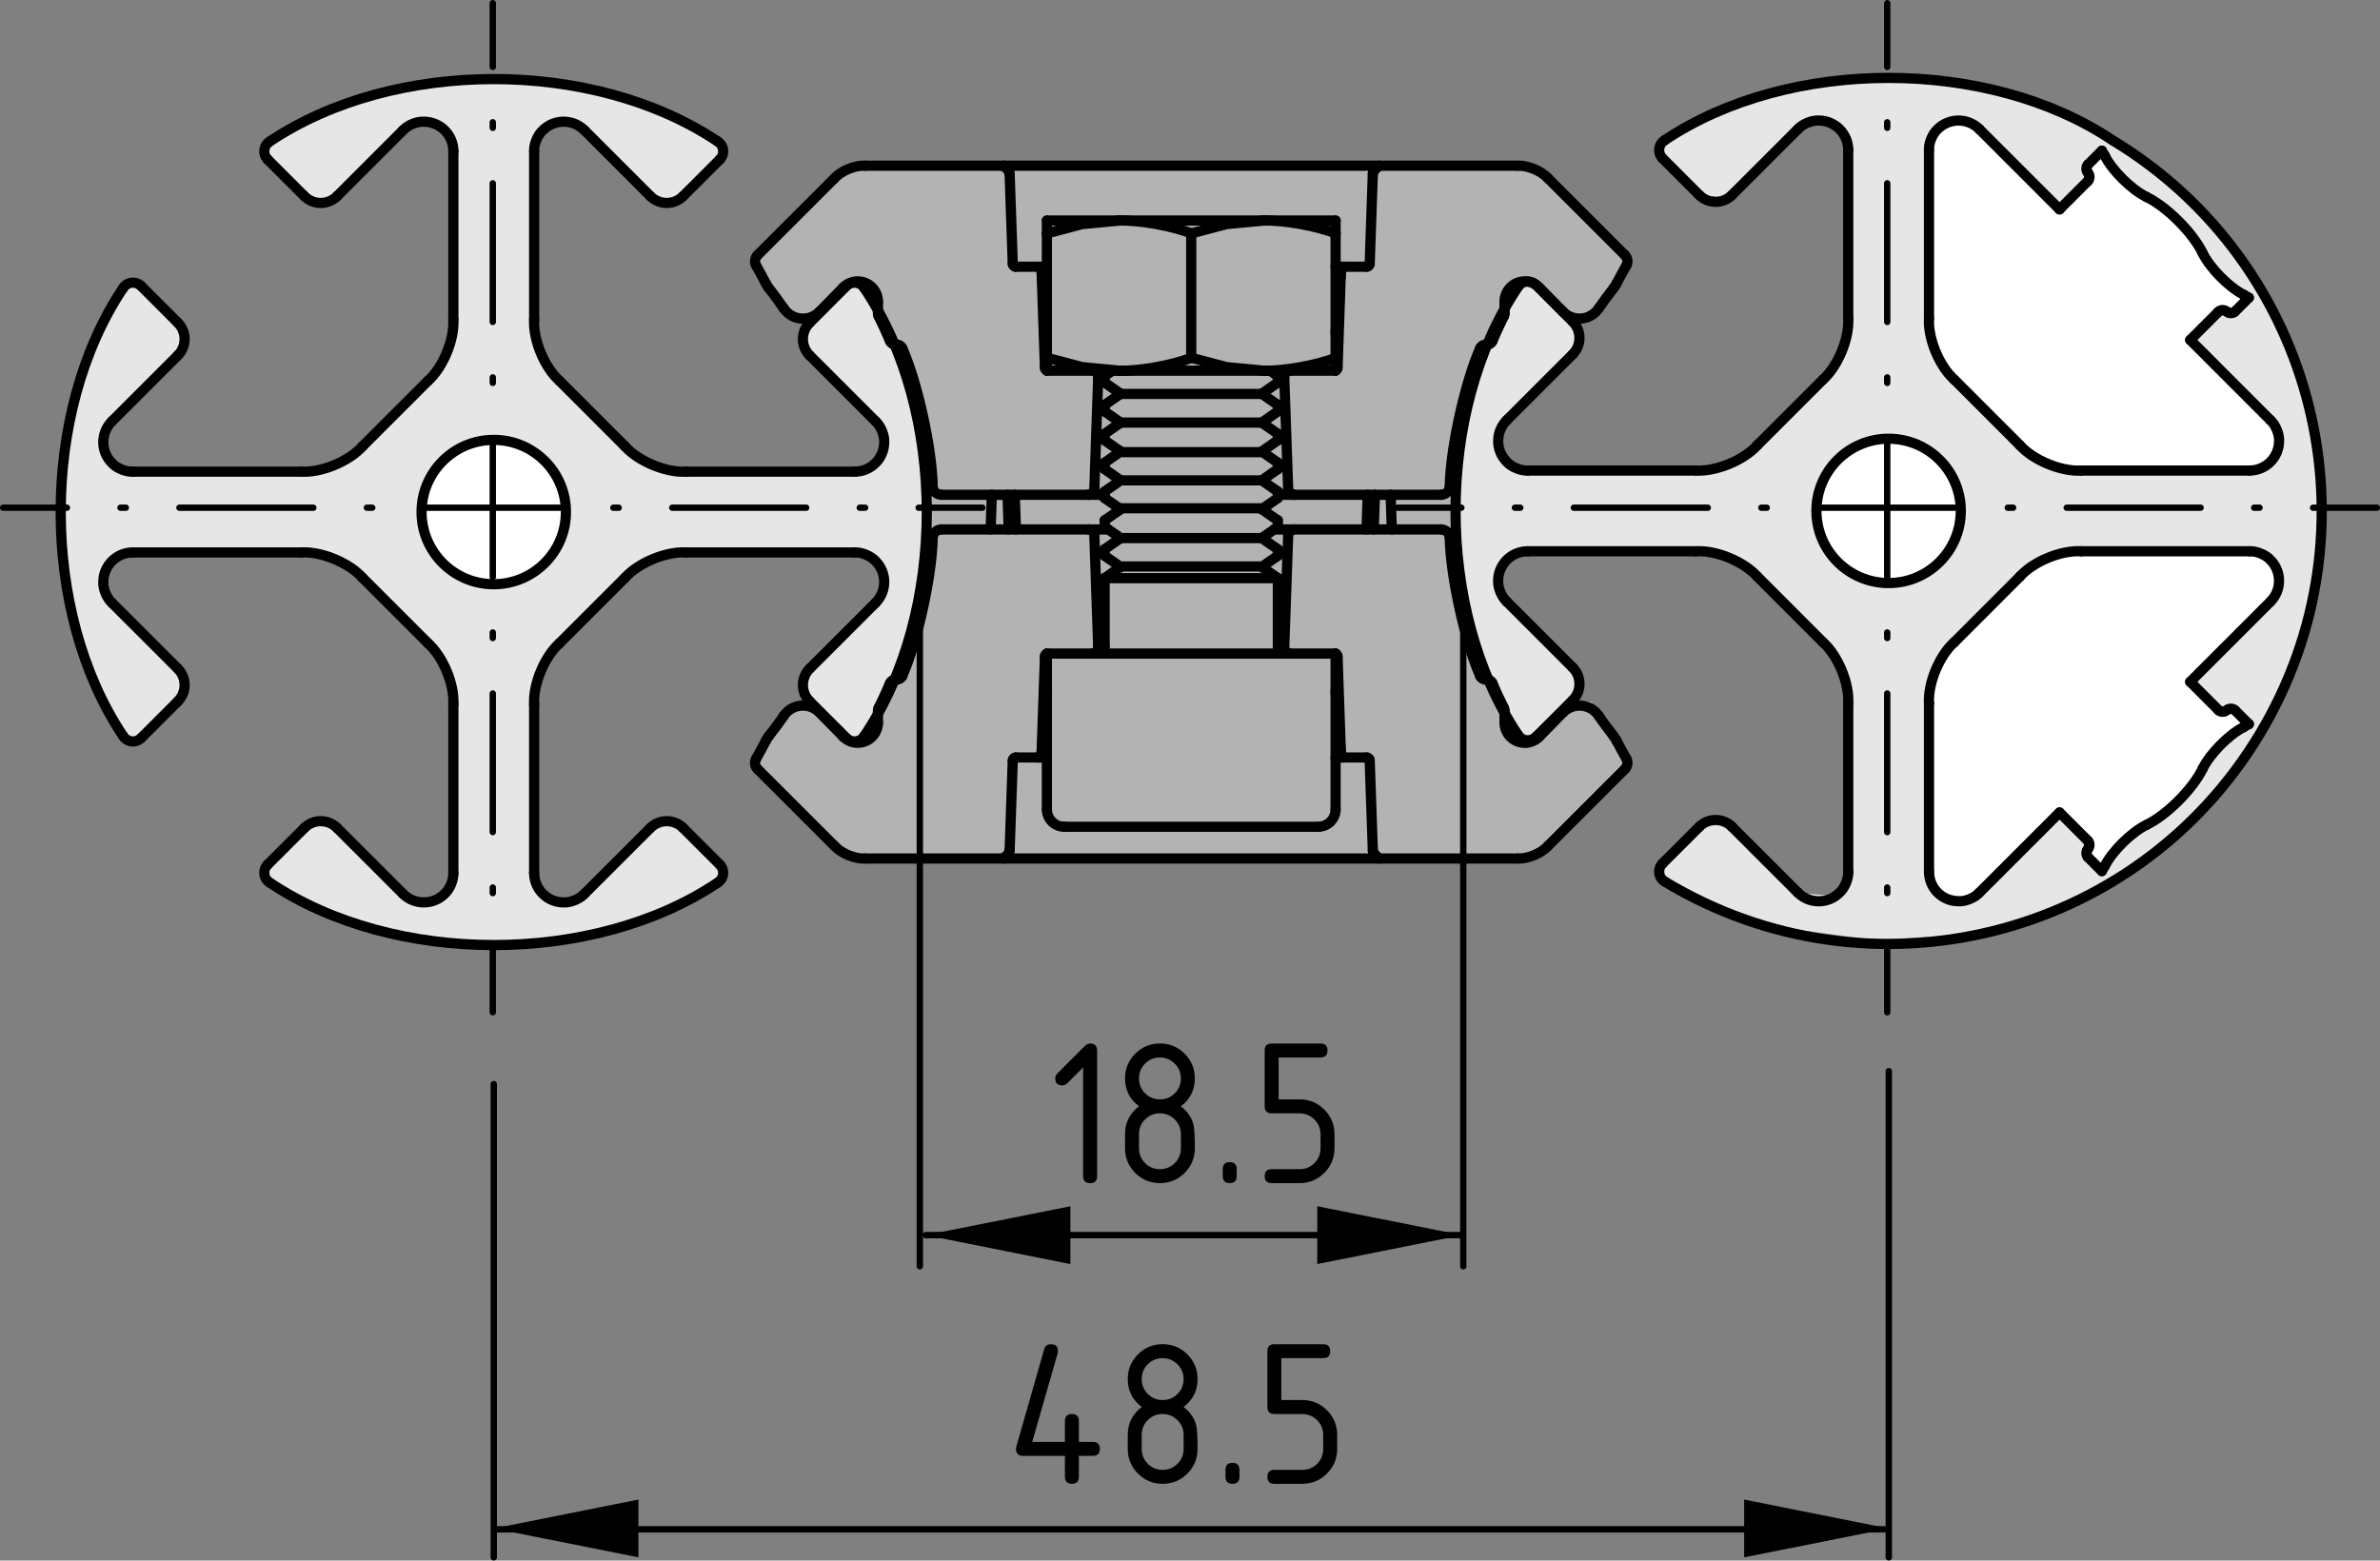 <?xml version="1.0" encoding="utf-8"?>
<!-- Generator: Adobe Illustrator 19.2.1, SVG Export Plug-In . SVG Version: 6.00 Build 0)  -->
<svg version="1.1" xmlns="http://www.w3.org/2000/svg" xmlns:xlink="http://www.w3.org/1999/xlink" x="0px" y="0px"
	 viewBox="0 0 93.375 61.236" style="enable-background:new 0 0 93.375 61.236;" xml:space="preserve">
<rect x="0" y="0" width="93.375" height="61.236" fill="#808080" stroke="none"/>
<style type="text/css">
	.st0{fill:#B3B3B3;}
	.st1{fill:#E6E6E6;}
	.st2{fill:#FFFFFF;}
	.st3{fill:none;stroke:#000000;stroke-width:0.4;stroke-linecap:round;stroke-linejoin:round;}
	.st4{fill:none;stroke:#000000;stroke-width:0.25;stroke-linecap:round;stroke-linejoin:round;}
	
		.st5{fill:none;stroke:#000000;stroke-width:0.25;stroke-linecap:round;stroke-linejoin:round;stroke-dasharray:0.218,2.176;}
	
		.st6{fill:none;stroke:#000000;stroke-width:0.25;stroke-linecap:round;stroke-linejoin:round;stroke-dasharray:5.44,2.176,0.218,2.176;}
	.st7{fill:none;stroke:#000000;stroke-width:0.25;stroke-linecap:round;stroke-linejoin:round;stroke-dasharray:0.21,2.102;}
	
		.st8{fill:none;stroke:#000000;stroke-width:0.25;stroke-linecap:round;stroke-linejoin:round;stroke-dasharray:5.254,2.102,0.21,2.102;}
	.st9{fill:none;stroke:#000000;stroke-width:0.25;stroke-linecap:round;stroke-linejoin:round;stroke-miterlimit:10;}
</style>
<g id="Grauhinterlegung">
	<path class="st0" d="M64.05,10.132l-3.852-3.57l-26.882-0.116l-3.802,3.773l1.642,2.304
		l0.461,0.058c0,0,1.555-1.641,1.699-1.612c0.144,0.028,0.432,0.288,0.432,0.288
		s0.835,1.068,1.066,1.816c0.23,0.748,1.239,3.542,1.296,4.579
		c0.058,1.037,0.23,4.206-0.086,5.329c-0.124,0.438-0.186,1.851-0.646,2.969
		c-0.716,1.742-1.894,3.286-1.894,3.286l-1.666-1.676l-0.547,0.087l-1.6,2.258
		l3.558,3.792l26.718,0.079l4.011-3.76l-1.521-2.483l-0.606-0.028l-1.939,1.787
		c0,0-1.29-1.544-1.866-3.704c-0.576-2.16-0.945-4.003-0.975-5.098
		c-0.029-1.095,0.1-2.992,0.445-4.289c0.346-1.297,1.241-3.714,1.616-4.262
		c0.373-0.548,0.912-0.888,0.912-0.888l1.211,1.297l0.855,0.207l0.518-0.288
		L64.05,10.132z"/>
	<path class="st1" d="M25.328,7.538l-2.61-2.517l-1.094-0.127l-0.626,0.757l-0.016,7.147
		l0.214,1.021l0.543,0.939l2.816,2.866l0.988,0.609l0.972,0.28l7.377-0.017
		l0.609-0.527l0.033-1.12l-0.23-0.313L31.652,13.902l-0.132-0.577l0.379-0.642
		l1.433-1.482l0.527-0.033l0.527,0.906l0.791,1.63l0.793,2.598l0.396,3.645
		l-0.375,3.875l-0.792,2.667l-0.875,1.875l-0.438,0.604l-0.562,0.103l-1.646-1.541l-0.167-0.625
		l0.208-0.542l2.771-2.812l0.229-0.708l-0.25-0.667l-0.562-0.396h-0.395l-6.605-0.022
		l-1.354,0.209l-0.958,0.75l-2.625,2.603l-0.75,1l-0.25,1.417l-0.083,6.542l0.625,0.916
		l0.979,0.209l3-2.792l0.5-0.333l0.625,0.188l1.708,1.541v0.459l-2.396,1.312
		l-3.146,1.041l-3.917,0.25l-4.396-0.583l-3.479-1.5l-0.521-0.479l-0.062-0.479
		l1.583-1.521c0,0,0.542-0.271,0.604-0.271s0.521,0.208,0.521,0.208l2.854,2.792
		l1.125,0.083l0.667-0.729l0.042-6.897l-0.208-1.188l-0.542-0.958l-0.479-0.458l-2.5-2.5
		l-1.083-0.667l-1.167-0.208l-6.729,0.021l-0.708,0.333l-0.333,0.772l0.229,0.688
		l2.667,2.728l0.271,0.647l-0.208,0.521l-1.417,1.52l-0.438,0.188l-0.333-0.27
		l-1.604-3.021l-0.875-5.188l0.397-4.333l0.75-2.542l1.042-2c0,0,0.438-0.646,0.5-0.646
		s0.438,0.125,0.438,0.125l1.562,1.417l0.25,0.667l-0.271,0.521l-2.708,2.729l-0.312,0.688l0.25,0.75
		l0.688,0.5l7.02,0.021l0.958-0.167l1.062-0.625l3.042-3.042l0.521-1l0.167-1.062
		l0.104-6.75l-0.333-0.771l-0.625-0.333l-0.812,0.146l-2.75,2.667l-0.479,0.312l-0.667-0.062
		l-1.646-1.625l-0.062-0.583l2-1.146l3.271-1.042l3.125-0.354l3.271,0.167l3.042,0.771
		l1.854,0.833l1.146,0.708l0.208,0.521l-1.521,1.562l-0.646,0.312L25.328,7.538z"/>
	<path class="st1" d="M86.579,31.628l-2.684,2.366l-3.249,1.605l-3.146,1.041l-3.916,0.25
		l-4.396-0.583l-3.479-1.5l-0.521-0.479l-0.062-0.479l1.584-1.521
		c0,0,0.541-0.271,0.604-0.271s0.521,0.208,0.521,0.208l2.854,2.792l1.125,0.083
		l0.667-0.729l0.042-6.896l-0.209-1.188l-0.541-0.958l-0.479-0.458l-2.5-2.5
		l-1.083-0.667l-1.167-0.208l-6.729,0.021l-0.708,0.333l-0.333,0.771l0.229,0.688
		l2.667,2.729l0.271,0.646l-0.208,0.521l-1.417,1.521l-0.438,0.188l-0.333-0.271
		l-1.604-3.021l-0.875-5.188l0.396-4.333l0.75-2.542l1.041-2c0,0,0.438-0.646,0.5-0.646
		s0.438,0.125,0.438,0.125l1.562,1.417l0.25,0.667l-0.271,0.521l-2.708,2.729l-0.312,0.688l0.25,0.75
		l0.688,0.5l7.02,0.021l0.958-0.167l1.062-0.625l3.042-3.042l0.521-1l0.167-1.062
		l0.104-6.75l-0.334-0.771l-0.625-0.333l-0.812,0.146l-2.75,2.667l-0.479,0.312
		l-0.667-0.062l-1.646-1.625l-0.062-0.583l2-1.146l3.271-1.042l3.125-0.354l3.271,0.166
		l3.042,0.771l1.854,0.833l1.146,0.708l2.631,1.984l0.422,0.406l3.196,4.09
		l0.791,1.63l0.793,2.598l0.396,3.646l-0.375,3.875l-0.792,2.667l-0.875,1.875l-0.438,0.604
		l-1.588,2.304L86.579,31.628z"/>
	<circle class="st2" cx="19.331" cy="20.119" r="2.844"/>
	<polygon class="st2" points="85.963,30.972 87.017,29.281 88.229,28.447 87.554,27.87 
		86.934,27.787 85.982,26.677 86.437,26.183 89.209,23.37 89.437,22.662 
		89.187,21.995 88.625,21.6 88.229,21.6 81.625,21.578 80.271,21.787 
		79.312,22.537 76.687,25.141 75.937,26.141 75.687,27.558 75.604,34.1 
		76.229,35.016 77.209,35.225 80.209,32.433 80.753,31.906 81.334,32.287 
		81.986,33.139 81.867,33.636 82.464,34.154 83.358,32.901 84.929,31.906 	"/>
	<polygon class="st2" points="84.954,8.161 83.298,7.052 82.423,5.958 81.813,6.599 
		82.036,6.988 81.542,7.495 80.767,8.224 80.045,7.356 77.435,4.84 76.342,4.713 
		75.715,5.47 75.699,12.617 75.913,13.638 76.457,14.576 79.272,17.442 
		80.261,18.052 81.232,18.331 88.609,18.315 89.219,17.788 89.252,16.668 
		89.021,16.355 86.37,13.72 85.954,13.333 87.126,12.193 87.517,12.333 
		88.204,11.677 86.704,10.474 85.345,8.489 	"/>
	<line class="st1" x1="85.485" y1="7.396" x2="85.254" y2="7.73"/>
	<circle class="st2" cx="74.134" cy="19.853" r="2.844"/>
</g>
<g id="Ebene_1">
	<g id="LINE_101_">
		<line class="st3" x1="40.884" y1="29.283" x2="41.073" y2="27.134"/>
	</g>
	<g id="LINE_102_">
		<line class="st3" x1="40.865" y1="29.493" x2="40.884" y2="29.283"/>
	</g>
	<g id="LINE_103_">
		<line class="st3" x1="52.399" y1="27.134" x2="52.606" y2="29.501"/>
	</g>
	<g id="LINE_104_">
		<line class="st3" x1="41.073" y1="13.055" x2="40.865" y2="10.688"/>
	</g>
	<g id="LINE_105_">
		<line class="st3" x1="52.587" y1="10.905" x2="52.399" y2="13.055"/>
	</g>
	<g id="LINE_106_">
		<line class="st3" x1="52.606" y1="10.695" x2="52.587" y2="10.905"/>
	</g>
	<g id="LINE_107_">
		<line class="st3" x1="39.528" y1="19.415" x2="39.576" y2="20.775"/>
	</g>
	<g id="LINE_108_">
		<line class="st3" x1="53.895" y1="20.775" x2="53.943" y2="19.415"/>
	</g>
	<g id="ARC_11_">
		<path class="st3" d="M51.72,32.442c0.375,0,0.68-0.305,0.68-0.68l0,0"/>
	</g>
	<g id="ARC_12_">
		<path class="st3" d="M41.073,31.762c0,0.375,0.304,0.68,0.68,0.68l0,0"/>
	</g>
	<g id="LINE_109_">
		<line class="st3" x1="52.399" y1="31.762" x2="52.399" y2="25.645"/>
	</g>
	<g id="LINE_110_">
		<line class="st3" x1="41.073" y1="25.645" x2="41.073" y2="31.762"/>
	</g>
	<g id="ARC_13_">
		<path class="st3" d="M43.054,25.645c0.157,0,0.284-0.126,0.284-0.283l0,0"/>
	</g>
	<g id="ARC_14_">
		<path class="st3" d="M50.134,25.362c0,0.157,0.126,0.283,0.284,0.283l0,0"/>
	</g>
	<g id="LINE_111_">
		<line class="st3" x1="50.134" y1="25.362" x2="50.134" y2="22.687"/>
	</g>
	<g id="LINE_112_">
		<line class="st3" x1="43.338" y1="22.687" x2="43.338" y2="25.362"/>
	</g>
	<g id="LINE_113_">
		<line class="st3" x1="50.134" y1="22.687" x2="49.505" y2="22.246"/>
	</g>
	<g id="LINE_114_">
		<line class="st3" x1="43.966" y1="22.246" x2="43.338" y2="22.687"/>
	</g>
	<g id="LINE_115_">
		<line class="st3" x1="43.338" y1="21.807" x2="43.966" y2="22.246"/>
	</g>
	<g id="LINE_116_">
		<line class="st3" x1="49.505" y1="22.246" x2="50.134" y2="21.807"/>
	</g>
	<g id="LINE_117_">
		<line class="st3" x1="50.134" y1="21.807" x2="50.134" y2="21.554"/>
	</g>
	<g id="LINE_118_">
		<line class="st3" x1="43.338" y1="21.554" x2="43.338" y2="21.807"/>
	</g>
	<g id="LINE_119_">
		<line class="st3" x1="50.134" y1="21.554" x2="49.505" y2="21.114"/>
	</g>
	<g id="LINE_120_">
		<line class="st3" x1="43.966" y1="21.114" x2="43.338" y2="21.554"/>
	</g>
	<g id="LINE_121_">
		<line class="st3" x1="43.338" y1="20.674" x2="43.966" y2="21.114"/>
	</g>
	<g id="LINE_122_">
		<line class="st3" x1="49.505" y1="21.114" x2="50.134" y2="20.674"/>
	</g>
	<g id="LINE_123_">
		<line class="st3" x1="50.134" y1="20.674" x2="50.134" y2="20.421"/>
	</g>
	<g id="LINE_124_">
		<line class="st3" x1="43.338" y1="20.421" x2="43.338" y2="20.674"/>
	</g>
	<g id="LINE_125_">
		<line class="st3" x1="50.134" y1="20.421" x2="49.505" y2="19.982"/>
	</g>
	<g id="LINE_126_">
		<line class="st3" x1="43.966" y1="19.982" x2="43.338" y2="20.421"/>
	</g>
	<g id="LINE_127_">
		<line class="st3" x1="43.338" y1="19.542" x2="43.966" y2="19.982"/>
	</g>
	<g id="LINE_128_">
		<line class="st3" x1="49.505" y1="19.982" x2="50.134" y2="19.542"/>
	</g>
	<g id="LINE_129_">
		<line class="st3" x1="50.134" y1="19.542" x2="50.134" y2="19.288"/>
	</g>
	<g id="LINE_130_">
		<line class="st3" x1="43.338" y1="19.288" x2="43.338" y2="19.542"/>
	</g>
	<g id="LINE_131_">
		<line class="st3" x1="50.134" y1="19.288" x2="49.505" y2="18.849"/>
	</g>
	<g id="LINE_132_">
		<line class="st3" x1="43.966" y1="18.849" x2="43.338" y2="19.288"/>
	</g>
	<g id="LINE_133_">
		<line class="st3" x1="43.338" y1="18.408" x2="43.966" y2="18.849"/>
	</g>
	<g id="LINE_134_">
		<line class="st3" x1="49.505" y1="18.849" x2="50.134" y2="18.408"/>
	</g>
	<g id="LINE_135_">
		<line class="st3" x1="50.134" y1="18.408" x2="50.134" y2="18.156"/>
	</g>
	<g id="LINE_136_">
		<line class="st3" x1="43.338" y1="18.156" x2="43.338" y2="18.408"/>
	</g>
	<g id="LINE_137_">
		<line class="st3" x1="50.134" y1="18.156" x2="49.505" y2="17.716"/>
	</g>
	<g id="LINE_138_">
		<line class="st3" x1="43.966" y1="17.716" x2="43.338" y2="18.156"/>
	</g>
	<g id="LINE_139_">
		<line class="st3" x1="43.338" y1="17.277" x2="43.966" y2="17.716"/>
	</g>
	<g id="LINE_140_">
		<line class="st3" x1="49.505" y1="17.716" x2="50.134" y2="17.277"/>
	</g>
	<g id="LINE_141_">
		<line class="st3" x1="50.134" y1="17.277" x2="50.134" y2="17.024"/>
	</g>
	<g id="LINE_142_">
		<line class="st3" x1="43.338" y1="17.024" x2="43.338" y2="17.277"/>
	</g>
	<g id="LINE_143_">
		<line class="st3" x1="50.134" y1="17.024" x2="49.505" y2="16.583"/>
	</g>
	<g id="LINE_144_">
		<line class="st3" x1="43.966" y1="16.583" x2="43.338" y2="17.024"/>
	</g>
	<g id="LINE_145_">
		<line class="st3" x1="43.338" y1="16.143" x2="43.966" y2="16.583"/>
	</g>
	<g id="LINE_146_">
		<line class="st3" x1="49.505" y1="16.583" x2="50.134" y2="16.143"/>
	</g>
	<g id="LINE_147_">
		<line class="st3" x1="50.134" y1="16.143" x2="50.134" y2="15.89"/>
	</g>
	<g id="LINE_148_">
		<line class="st3" x1="43.338" y1="15.89" x2="43.338" y2="16.143"/>
	</g>
	<g id="LINE_149_">
		<line class="st3" x1="50.134" y1="15.89" x2="49.505" y2="15.451"/>
	</g>
	<g id="LINE_150_">
		<line class="st3" x1="43.966" y1="15.451" x2="43.338" y2="15.89"/>
	</g>
	<g id="LINE_151_">
		<line class="st3" x1="43.338" y1="15.011" x2="43.966" y2="15.451"/>
	</g>
	<g id="LINE_152_">
		<line class="st3" x1="49.505" y1="15.451" x2="50.134" y2="15.011"/>
	</g>
	<g id="LINE_153_">
		<line class="st3" x1="50.134" y1="15.011" x2="50.134" y2="14.758"/>
	</g>
	<g id="LINE_154_">
		<line class="st3" x1="43.338" y1="14.758" x2="43.338" y2="15.011"/>
	</g>
	<g id="LINE_155_">
		<line class="st3" x1="50.134" y1="14.758" x2="49.829" y2="14.545"/>
	</g>
	<g id="LINE_156_">
		<line class="st3" x1="43.643" y1="14.545" x2="43.338" y2="14.758"/>
	</g>
	<g id="ARC_15_">
		<path class="st3" d="M86.415,9.927c0.282,0.585,1.03,1.343,1.609,1.636"/>
	</g>
	<g id="ARC_16_">
		<path class="st3" d="M86.415,9.927c-0.386-0.795-1.402-1.812-2.198-2.197"/>
	</g>
	<g id="ARC_17_">
		<path class="st3" d="M82.582,6.119c0.292,0.58,1.051,1.327,1.635,1.61"/>
	</g>
	<g id="LINE_157_">
		<line class="st3" x1="82.582" y1="6.119" x2="82.462" y2="5.914"/>
	</g>
	<g id="LINE_158_">
		<line class="st3" x1="82.462" y1="5.914" x2="81.922" y2="6.454"/>
	</g>
	<g id="ARC_18_">
		<path class="st3" d="M81.922,6.454c-0.071,0.068-0.088,0.19-0.035,0.274"/>
	</g>
	<g id="LINE_159_">
		<line class="st3" x1="81.887" y1="6.728" x2="81.946" y2="6.833"/>
	</g>
	<g id="ARC_19_">
		<path class="st3" d="M81.911,7.107c0.072-0.068,0.088-0.19,0.035-0.274"/>
	</g>
	<g id="LINE_160_">
		<line class="st3" x1="81.911" y1="7.107" x2="80.803" y2="8.215"/>
	</g>
	<g id="LINE_161_">
		<line class="st3" x1="80.803" y1="8.215" x2="77.657" y2="5.069"/>
	</g>
	<g id="ARC_20_">
		<path class="st3" d="M77.657,5.069c-0.452-0.452-1.186-0.452-1.638,0
			c-0.2,0.178-0.355,0.55-0.339,0.818"/>
	</g>
	<g id="LINE_162_">
		<line class="st3" x1="75.681" y1="5.887" x2="75.681" y2="12.496"/>
	</g>
	<g id="ARC_21_">
		<path class="st3" d="M75.681,12.496c-0.047,0.788,0.404,1.878,0.995,2.404"/>
	</g>
	<g id="LINE_163_">
		<line class="st3" x1="76.676" y1="14.9" x2="79.244" y2="17.468"/>
	</g>
	<g id="ARC_22_">
		<path class="st3" d="M79.244,17.468c0.525,0.591,1.614,1.042,2.402,0.997"/>
	</g>
	<g id="LINE_164_">
		<line class="st3" x1="81.646" y1="18.464" x2="88.256" y2="18.464"/>
	</g>
	<g id="ARC_23_">
		<path class="st3" d="M88.256,18.464c0.64,0,1.159-0.52,1.159-1.159
			c0.016-0.269-0.139-0.64-0.34-0.818"/>
	</g>
	<g id="LINE_165_">
		<line class="st3" x1="89.075" y1="16.487" x2="85.93" y2="13.34"/>
	</g>
	<g id="LINE_166_">
		<line class="st3" x1="85.93" y1="13.34" x2="87.037" y2="12.233"/>
	</g>
	<g id="ARC_24_">
		<path class="st3" d="M87.31,12.197c-0.085-0.052-0.205-0.035-0.273,0.036"/>
	</g>
	<g id="LINE_167_">
		<line class="st3" x1="87.31" y1="12.197" x2="87.416" y2="12.258"/>
	</g>
	<g id="ARC_25_">
		<path class="st3" d="M87.416,12.258c0.084,0.051,0.205,0.036,0.272-0.037"/>
	</g>
	<g id="LINE_168_">
		<line class="st3" x1="87.688" y1="12.221" x2="88.229" y2="11.681"/>
	</g>
	<g id="LINE_169_">
		<line class="st3" x1="88.229" y1="11.681" x2="88.024" y2="11.562"/>
	</g>
	<g id="ARC_26_">
		<path class="st3" d="M84.217,32.366c-0.584,0.283-1.343,1.03-1.635,1.609"/>
	</g>
	<g id="ARC_27_">
		<path class="st3" d="M84.217,32.366c0.796-0.385,1.812-1.402,2.198-2.198"/>
	</g>
	<g id="ARC_28_">
		<path class="st3" d="M88.024,28.533c-0.579,0.292-1.327,1.052-1.609,1.635"/>
	</g>
	<g id="LINE_170_">
		<line class="st3" x1="88.024" y1="28.533" x2="88.229" y2="28.414"/>
	</g>
	<g id="LINE_171_">
		<line class="st3" x1="88.229" y1="28.414" x2="87.688" y2="27.874"/>
	</g>
	<g id="ARC_29_">
		<path class="st3" d="M87.688,27.874c-0.067-0.072-0.188-0.088-0.272-0.037"/>
	</g>
	<g id="LINE_172_">
		<line class="st3" x1="87.416" y1="27.837" x2="87.31" y2="27.899"/>
	</g>
	<g id="ARC_30_">
		<path class="st3" d="M87.037,27.864c0.068,0.071,0.188,0.088,0.273,0.035"/>
	</g>
	<g id="LINE_173_">
		<line class="st3" x1="87.037" y1="27.864" x2="85.93" y2="26.755"/>
	</g>
	<g id="LINE_174_">
		<line class="st3" x1="85.93" y1="26.755" x2="89.075" y2="23.61"/>
	</g>
	<g id="ARC_31_">
		<path class="st3" d="M89.075,23.61c0.452-0.452,0.452-1.187,0-1.639
			c-0.178-0.2-0.55-0.354-0.819-0.339"/>
	</g>
	<g id="LINE_175_">
		<line class="st3" x1="88.256" y1="21.632" x2="81.646" y2="21.632"/>
	</g>
	<g id="ARC_32_">
		<path class="st3" d="M81.646,21.632c-0.788-0.047-1.877,0.404-2.402,0.995"/>
	</g>
	<g id="LINE_176_">
		<line class="st3" x1="79.244" y1="22.627" x2="76.676" y2="25.197"/>
	</g>
	<g id="ARC_33_">
		<path class="st3" d="M76.676,25.197c-0.591,0.523-1.042,1.613-0.995,2.402"/>
	</g>
	<g id="LINE_177_">
		<line class="st3" x1="75.681" y1="27.599" x2="75.681" y2="34.208"/>
	</g>
	<g id="ARC_34_">
		<path class="st3" d="M75.681,34.208c0,0.64,0.518,1.157,1.158,1.157
			c0.27,0.017,0.64-0.137,0.818-0.339"/>
	</g>
	<g id="LINE_178_">
		<line class="st3" x1="77.657" y1="35.027" x2="80.803" y2="31.882"/>
	</g>
	<g id="LINE_179_">
		<line class="st3" x1="80.803" y1="31.882" x2="81.911" y2="32.989"/>
	</g>
	<g id="ARC_35_">
		<path class="st3" d="M81.946,33.262c0.053-0.084,0.037-0.205-0.035-0.272"/>
	</g>
	<g id="LINE_180_">
		<line class="st3" x1="81.946" y1="33.262" x2="81.887" y2="33.367"/>
	</g>
	<g id="ARC_36_">
		<path class="st3" d="M81.887,33.367c-0.053,0.085-0.036,0.205,0.035,0.273"/>
	</g>
	<g id="LINE_181_">
		<line class="st3" x1="81.922" y1="33.641" x2="82.462" y2="34.181"/>
	</g>
	<g id="LINE_182_">
		<line class="st3" x1="82.462" y1="34.181" x2="82.582" y2="33.976"/>
	</g>
	<g id="LINE_183_">
		<line class="st3" x1="72.512" y1="34.208" x2="72.512" y2="27.599"/>
	</g>
	<g id="ARC_37_">
		<path class="st3" d="M72.512,27.599c0.046-0.789-0.405-1.879-0.996-2.402"/>
	</g>
	<g id="LINE_184_">
		<line class="st3" x1="71.516" y1="25.197" x2="68.948" y2="22.627"/>
	</g>
	<g id="ARC_38_">
		<path class="st3" d="M68.948,22.627c-0.525-0.591-1.615-1.042-2.403-0.995"/>
	</g>
	<g id="LINE_185_">
		<line class="st3" x1="66.545" y1="21.632" x2="59.935" y2="21.632"/>
	</g>
	<g id="ARC_39_">
		<path class="st3" d="M59.935,21.632c-0.639,0-1.158,0.519-1.158,1.158
			c-0.015,0.27,0.139,0.64,0.34,0.819"/>
	</g>
	<g id="LINE_186_">
		<line class="st3" x1="59.117" y1="23.61" x2="61.702" y2="26.195"/>
	</g>
	<g id="ARC_40_">
		<path class="st3" d="M61.702,27.477c0.354-0.354,0.354-0.929,0-1.282l0,0"/>
	</g>
	<g id="LINE_187_">
		<line class="st3" x1="61.702" y1="27.477" x2="60.26" y2="28.918"/>
	</g>
	<g id="ARC_41_">
		<path class="st3" d="M59.552,28.831c0.129,0.215,0.408,0.283,0.623,0.153
			c0.024-0.014,0.066-0.046,0.085-0.066"/>
	</g>
	<g id="ARC_42_">
		<path class="st3" d="M59.552,11.263c-3.262,4.867-3.262,12.701,0,17.568"/>
	</g>
	<g id="ARC_43_">
		<path class="st3" d="M60.26,11.178c-0.177-0.177-0.463-0.177-0.64,0
			c-0.021,0.02-0.054,0.061-0.068,0.085"/>
	</g>
	<g id="LINE_188_">
		<line class="st3" x1="60.26" y1="11.178" x2="61.702" y2="12.619"/>
	</g>
	<g id="ARC_44_">
		<path class="st3" d="M61.702,13.902c0.354-0.354,0.354-0.928,0-1.282l0,0"/>
	</g>
	<g id="LINE_189_">
		<line class="st3" x1="61.702" y1="13.902" x2="59.117" y2="16.487"/>
	</g>
	<g id="ARC_45_">
		<path class="st3" d="M59.117,16.487c-0.452,0.453-0.452,1.185,0,1.637
			c0.179,0.202,0.55,0.355,0.818,0.34"/>
	</g>
	<g id="LINE_190_">
		<line class="st3" x1="59.935" y1="18.464" x2="66.545" y2="18.464"/>
	</g>
	<g id="ARC_46_">
		<path class="st3" d="M66.545,18.464c0.788,0.045,1.878-0.406,2.403-0.997"/>
	</g>
	<g id="LINE_191_">
		<line class="st3" x1="68.948" y1="17.468" x2="71.516" y2="14.9"/>
	</g>
	<g id="ARC_47_">
		<path class="st3" d="M71.516,14.9c0.591-0.525,1.042-1.615,0.996-2.404"/>
	</g>
	<g id="LINE_192_">
		<line class="st3" x1="72.512" y1="12.496" x2="72.512" y2="5.887"/>
	</g>
	<g id="ARC_48_">
		<path class="st3" d="M72.512,5.887c0-0.639-0.519-1.158-1.159-1.158
			c-0.268-0.015-0.64,0.138-0.817,0.34"/>
	</g>
	<g id="LINE_193_">
		<line class="st3" x1="70.535" y1="5.069" x2="67.95" y2="7.654"/>
	</g>
	<g id="ARC_49_">
		<path class="st3" d="M66.668,7.654c0.354,0.354,0.928,0.354,1.282,0l0,0"/>
	</g>
	<g id="LINE_194_">
		<line class="st3" x1="66.668" y1="7.654" x2="65.226" y2="6.212"/>
	</g>
	<g id="ARC_50_">
		<path class="st3" d="M65.311,5.504c-0.213,0.129-0.282,0.408-0.153,0.623
			c0.015,0.024,0.047,0.067,0.068,0.085"/>
	</g>
	<g id="ARC_51_">
		<path class="st3" d="M65.311,34.592c8.033,4.851,18.478,2.272,23.329-5.761
			c4.851-8.032,2.272-18.476-5.761-23.328c-4.867-3.262-12.701-3.262-17.568,0"/>
	</g>
	<g id="ARC_52_">
		<path class="st3" d="M65.226,33.883c-0.177,0.177-0.177,0.464,0,0.642
			c0.02,0.021,0.061,0.054,0.085,0.067"/>
	</g>
	<g id="LINE_195_">
		<line class="st3" x1="65.226" y1="33.883" x2="66.668" y2="32.442"/>
	</g>
	<g id="ARC_53_">
		<path class="st3" d="M67.95,32.442c-0.354-0.354-0.929-0.354-1.282,0l0,0"/>
	</g>
	<g id="LINE_196_">
		<line class="st3" x1="67.95" y1="32.442" x2="70.535" y2="35.027"/>
	</g>
	<g id="ARC_54_">
		<path class="st3" d="M70.535,35.027c0.452,0.453,1.185,0.453,1.637,0
			c0.202-0.179,0.356-0.549,0.34-0.818"/>
	</g>
	<g id="CIRCLE_4_">
		<path class="st3" d="M76.928,20.048c0-1.564-1.269-2.833-2.831-2.833
			c-1.564,0-2.833,1.268-2.833,2.833c0,1.563,1.269,2.831,2.833,2.831
			C75.659,22.879,76.928,21.612,76.928,20.048L76.928,20.048L76.928,20.048z"/>
	</g>
	<g id="ARC_55_">
		<path class="st3" d="M4.827,11.309c-3.261,4.867-3.261,12.701,0,17.568"/>
	</g>
	<g id="ARC_56_">
		<path class="st3" d="M5.536,11.222c-0.177-0.176-0.464-0.176-0.641,0
			c-0.021,0.02-0.054,0.062-0.068,0.087"/>
	</g>
	<g id="LINE_197_">
		<line class="st3" x1="5.536" y1="11.222" x2="6.977" y2="12.665"/>
	</g>
	<g id="ARC_57_">
		<path class="st3" d="M6.977,13.946c0.354-0.354,0.354-0.927,0-1.281l0,0"/>
	</g>
	<g id="LINE_198_">
		<line class="st3" x1="6.977" y1="13.946" x2="4.392" y2="16.531"/>
	</g>
	<g id="ARC_58_">
		<path class="st3" d="M4.392,16.531c-0.453,0.452-0.453,1.186,0,1.638
			c0.179,0.202,0.551,0.355,0.819,0.338"/>
	</g>
	<g id="LINE_199_">
		<line class="st3" x1="5.211" y1="18.508" x2="11.82" y2="18.508"/>
	</g>
	<g id="ARC_59_">
		<path class="st3" d="M11.82,18.508c0.789,0.047,1.878-0.404,2.402-0.995"/>
	</g>
	<g id="LINE_200_">
		<line class="st3" x1="14.223" y1="17.513" x2="16.791" y2="14.945"/>
	</g>
	<g id="ARC_60_">
		<path class="st3" d="M16.791,14.945c0.591-0.524,1.042-1.614,0.995-2.402"/>
	</g>
	<g id="LINE_201_">
		<line class="st3" x1="17.787" y1="12.542" x2="17.787" y2="5.933"/>
	</g>
	<g id="ARC_61_">
		<path class="st3" d="M17.787,5.933c0-0.64-0.518-1.158-1.158-1.158
			c-0.268-0.017-0.64,0.137-0.819,0.338"/>
	</g>
	<g id="LINE_202_">
		<line class="st3" x1="15.809" y1="5.114" x2="13.224" y2="7.699"/>
	</g>
	<g id="ARC_62_">
		<path class="st3" d="M11.943,7.699c0.354,0.353,0.927,0.353,1.281,0l0,0"/>
	</g>
	<g id="LINE_203_">
		<line class="st3" x1="11.943" y1="7.699" x2="10.501" y2="6.258"/>
	</g>
	<g id="ARC_63_">
		<path class="st3" d="M10.587,5.55c-0.214,0.129-0.283,0.408-0.153,0.621
			c0.014,0.026,0.046,0.067,0.067,0.087"/>
	</g>
	<g id="ARC_64_">
		<path class="st3" d="M28.155,5.55c-4.867-3.263-12.701-3.263-17.568,0"/>
	</g>
	<g id="ARC_65_">
		<path class="st3" d="M28.241,6.258c0.177-0.177,0.177-0.464,0-0.641
			c-0.019-0.021-0.061-0.053-0.086-0.067"/>
	</g>
	<g id="LINE_204_">
		<line class="st3" x1="28.241" y1="6.258" x2="26.799" y2="7.699"/>
	</g>
	<g id="ARC_66_">
		<path class="st3" d="M25.518,7.699c0.353,0.353,0.927,0.353,1.281,0l0,0"/>
	</g>
	<g id="LINE_205_">
		<line class="st3" x1="22.932" y1="5.114" x2="25.518" y2="7.699"/>
	</g>
	<g id="ARC_67_">
		<path class="st3" d="M22.932,5.114c-0.451-0.452-1.185-0.452-1.637,0
			c-0.202,0.179-0.355,0.551-0.338,0.819"/>
	</g>
	<g id="LINE_206_">
		<line class="st3" x1="20.956" y1="5.933" x2="20.956" y2="12.542"/>
	</g>
	<g id="ARC_68_">
		<path class="st3" d="M20.956,12.542c-0.047,0.788,0.404,1.878,0.995,2.402"/>
	</g>
	<g id="LINE_207_">
		<line class="st3" x1="21.951" y1="14.945" x2="24.519" y2="17.513"/>
	</g>
	<g id="ARC_69_">
		<path class="st3" d="M24.519,17.513c0.525,0.59,1.615,1.042,2.403,0.995"/>
	</g>
	<g id="LINE_208_">
		<line class="st3" x1="26.922" y1="18.508" x2="33.532" y2="18.508"/>
	</g>
	<g id="ARC_70_">
		<path class="st3" d="M33.532,18.508c0.64,0,1.158-0.518,1.158-1.158
			c0.017-0.268-0.138-0.64-0.338-0.819"/>
	</g>
	<g id="LINE_209_">
		<line class="st3" x1="34.351" y1="16.531" x2="31.766" y2="13.946"/>
	</g>
	<g id="ARC_71_">
		<path class="st3" d="M31.766,12.665c-0.354,0.354-0.354,0.927,0,1.281l0,0"/>
	</g>
	<g id="LINE_210_">
		<line class="st3" x1="31.766" y1="12.665" x2="33.207" y2="11.222"/>
	</g>
	<g id="ARC_72_">
		<path class="st3" d="M33.915,11.309c-0.129-0.214-0.408-0.282-0.622-0.153
			c-0.025,0.014-0.066,0.047-0.086,0.066"/>
	</g>
	<g id="ARC_73_">
		<path class="st3" d="M33.915,28.877c3.262-4.867,3.262-12.701,0-17.568"/>
	</g>
	<g id="ARC_74_">
		<path class="st3" d="M33.207,28.962c0.177,0.178,0.464,0.178,0.641,0
			c0.021-0.019,0.053-0.061,0.067-0.085"/>
	</g>
	<g id="LINE_211_">
		<line class="st3" x1="33.207" y1="28.962" x2="31.766" y2="27.521"/>
	</g>
	<g id="ARC_75_">
		<path class="st3" d="M31.766,26.24c-0.354,0.354-0.354,0.927,0,1.28l0,0"/>
	</g>
	<g id="LINE_212_">
		<line class="st3" x1="31.766" y1="26.24" x2="34.351" y2="23.656"/>
	</g>
	<g id="ARC_76_">
		<path class="st3" d="M34.351,23.656c0.452-0.453,0.452-1.187,0-1.639
			c-0.18-0.201-0.551-0.355-0.819-0.339"/>
	</g>
	<g id="LINE_213_">
		<line class="st3" x1="33.532" y1="21.678" x2="26.922" y2="21.678"/>
	</g>
	<g id="ARC_77_">
		<path class="st3" d="M26.922,21.678c-0.788-0.047-1.878,0.404-2.403,0.995"/>
	</g>
	<g id="LINE_214_">
		<line class="st3" x1="24.519" y1="22.673" x2="21.951" y2="25.24"/>
	</g>
	<g id="ARC_78_">
		<path class="st3" d="M21.951,25.24c-0.59,0.525-1.042,1.615-0.995,2.403"/>
	</g>
	<g id="LINE_215_">
		<line class="st3" x1="20.956" y1="27.644" x2="20.956" y2="34.253"/>
	</g>
	<g id="ARC_79_">
		<path class="st3" d="M20.956,34.253c0,0.641,0.518,1.158,1.158,1.158
			c0.268,0.017,0.64-0.139,0.818-0.339"/>
	</g>
	<g id="LINE_216_">
		<line class="st3" x1="22.932" y1="35.072" x2="25.518" y2="32.488"/>
	</g>
	<g id="ARC_80_">
		<path class="st3" d="M26.799,32.488c-0.354-0.354-0.928-0.354-1.281,0l0,0"/>
	</g>
	<g id="LINE_217_">
		<line class="st3" x1="26.799" y1="32.488" x2="28.241" y2="33.929"/>
	</g>
	<g id="ARC_81_">
		<path class="st3" d="M28.155,34.637c0.214-0.129,0.282-0.408,0.153-0.622
			c-0.014-0.025-0.047-0.066-0.068-0.086"/>
	</g>
	<g id="ARC_82_">
		<path class="st3" d="M10.587,34.637c4.867,3.263,12.701,3.263,17.568,0"/>
	</g>
	<g id="ARC_83_">
		<path class="st3" d="M10.501,33.929c-0.177,0.177-0.177,0.464,0,0.641
			c0.02,0.022,0.062,0.053,0.086,0.067"/>
	</g>
	<g id="LINE_218_">
		<line class="st3" x1="10.501" y1="33.929" x2="11.943" y2="32.488"/>
	</g>
	<g id="ARC_84_">
		<path class="st3" d="M13.224,32.488c-0.354-0.354-0.927-0.354-1.281,0l0,0"/>
	</g>
	<g id="LINE_219_">
		<line class="st3" x1="13.224" y1="32.488" x2="15.809" y2="35.072"/>
	</g>
	<g id="ARC_85_">
		<path class="st3" d="M15.809,35.072c0.452,0.452,1.186,0.452,1.638,0
			c0.2-0.179,0.355-0.551,0.339-0.819"/>
	</g>
	<g id="LINE_220_">
		<line class="st3" x1="17.787" y1="34.253" x2="17.787" y2="27.644"/>
	</g>
	<g id="ARC_86_">
		<path class="st3" d="M17.787,27.644c0.047-0.788-0.404-1.878-0.995-2.403"/>
	</g>
	<g id="LINE_221_">
		<line class="st3" x1="16.791" y1="25.24" x2="14.223" y2="22.673"/>
	</g>
	<g id="ARC_87_">
		<path class="st3" d="M14.223,22.673c-0.524-0.591-1.614-1.042-2.402-0.995"/>
	</g>
	<g id="LINE_222_">
		<line class="st3" x1="11.82" y1="21.678" x2="5.211" y2="21.678"/>
	</g>
	<g id="ARC_88_">
		<path class="st3" d="M5.211,21.678c-0.64,0-1.158,0.519-1.158,1.158
			c-0.017,0.269,0.137,0.64,0.339,0.819"/>
	</g>
	<g id="LINE_223_">
		<line class="st3" x1="4.392" y1="23.656" x2="6.977" y2="26.24"/>
	</g>
	<g id="ARC_89_">
		<path class="st3" d="M6.977,27.521c0.354-0.354,0.354-0.927,0-1.28l0,0"/>
	</g>
	<g id="LINE_224_">
		<line class="st3" x1="6.977" y1="27.521" x2="5.536" y2="28.962"/>
	</g>
	<g id="ARC_90_">
		<path class="st3" d="M4.827,28.877c0.13,0.214,0.409,0.282,0.622,0.153
			c0.026-0.014,0.067-0.047,0.087-0.068"/>
	</g>
	<g id="CIRCLE_5_">
		<path class="st3" d="M22.203,20.093c0-1.564-1.268-2.832-2.833-2.832
			c-1.563,0-2.831,1.268-2.831,2.832c0,1.564,1.268,2.832,2.831,2.832
			C20.935,22.925,22.203,21.657,22.203,20.093L22.203,20.093L22.203,20.093z"/>
	</g>
	<g id="ARC_91_">
		<path class="st3" d="M32.149,27.958c-0.351-0.357-0.925-0.362-1.281-0.011
			c-0.034,0.03-0.089,0.097-0.114,0.135"/>
	</g>
	<g id="LINE_225_">
		<line class="st3" x1="32.149" y1="27.958" x2="33.085" y2="28.911"/>
	</g>
	<g id="ARC_92_">
		<path class="st3" d="M33.085,28.911c0.307,0.312,0.81,0.317,1.121,0.01
			c0.141-0.123,0.249-0.379,0.238-0.566"/>
	</g>
	<g id="LINE_226_">
		<line class="st3" x1="34.445" y1="28.356" x2="34.445" y2="27.887"/>
	</g>
	<g id="ARC_93_">
		<path class="st3" d="M34.468,27.784c-0.014,0.026-0.026,0.073-0.023,0.103"/>
	</g>
	<g id="ARC_94_">
		<path class="st3" d="M34.468,27.784c0.124-0.242,0.348-0.729,0.452-0.981"/>
	</g>
	<g id="ARC_95_">
		<path class="st3" d="M35.129,26.664c-0.085-0.003-0.178,0.058-0.208,0.139"/>
	</g>
	<g id="LINE_227_">
		<line class="st3" x1="35.129" y1="26.664" x2="35.192" y2="26.664"/>
	</g>
	<g id="ARC_96_">
		<path class="st3" d="M35.192,26.664c0.088,0.004,0.182-0.06,0.209-0.143"/>
	</g>
	<g id="ARC_97_">
		<path class="st3" d="M35.402,26.521c0.6-1.357,1.167-3.942,1.191-5.426"/>
	</g>
	<g id="ARC_98_">
		<path class="st3" d="M36.931,20.775c-0.178-0.001-0.33,0.142-0.338,0.32"/>
	</g>
	<g id="LINE_228_">
		<line class="st3" x1="36.931" y1="20.775" x2="42.706" y2="20.775"/>
	</g>
	<g id="ARC_99_">
		<path class="st3" d="M42.934,20.992c-0.004-0.12-0.105-0.219-0.227-0.218"/>
	</g>
	<g id="LINE_229_">
		<line class="st3" x1="42.934" y1="20.992" x2="43.087" y2="25.41"/>
	</g>
	<g id="ARC_100_">
		<path class="st3" d="M42.861,25.645c0.125,0,0.227-0.101,0.227-0.226
			c0-0.003,0-0.006,0-0.009"/>
	</g>
	<g id="ARC_101_">
		<path class="st3" d="M41.073,25.651c-0.043,0.013-0.077,0.059-0.076,0.104"/>
	</g>
	<g id="LINE_230_">
		<line class="st3" x1="40.997" y1="25.754" x2="40.862" y2="29.613"/>
	</g>
	<g id="ARC_102_">
		<path class="st3" d="M40.748,29.723c0.061,0,0.111-0.049,0.114-0.11"/>
	</g>
	<g id="LINE_231_">
		<line class="st3" x1="40.748" y1="29.723" x2="39.848" y2="29.723"/>
	</g>
	<g id="ARC_103_">
		<path class="st3" d="M39.848,29.723c-0.061,0-0.111,0.048-0.114,0.109"/>
	</g>
	<g id="LINE_232_">
		<line class="st3" x1="39.734" y1="29.832" x2="39.611" y2="33.367"/>
	</g>
	<g id="ARC_104_">
		<path class="st3" d="M39.538,33.525c0.041-0.033,0.074-0.105,0.073-0.157"/>
	</g>
	<g id="LINE_233_">
		<line class="st3" x1="39.538" y1="33.525" x2="39.365" y2="33.688"/>
	</g>
	<g id="LINE_234_">
		<line class="st3" x1="33.936" y1="33.688" x2="39.365" y2="33.688"/>
	</g>
	<g id="ARC_105_">
		<path class="st3" d="M32.735,33.19c0.263,0.295,0.808,0.521,1.201,0.498"/>
	</g>
	<g id="LINE_235_">
		<line class="st3" x1="32.735" y1="33.19" x2="29.721" y2="30.177"/>
	</g>
	<g id="ARC_106_">
		<path class="st3" d="M29.667,29.768c-0.078,0.125-0.053,0.307,0.054,0.409"/>
	</g>
	<g id="ARC_107_">
		<path class="st3" d="M29.667,29.768c0.102-0.176,0.294-0.528,0.385-0.709"/>
	</g>
	<g id="ARC_108_">
		<path class="st3" d="M30.169,28.877c-0.035,0.043-0.092,0.131-0.117,0.182"/>
	</g>
	<g id="ARC_109_">
		<path class="st3" d="M30.169,28.877c0.157-0.194,0.447-0.587,0.585-0.795"/>
	</g>
	<g id="LINE_236_">
		<line class="st3" x1="53.86" y1="33.367" x2="53.737" y2="29.832"/>
	</g>
	<g id="LINE_237_">
		<line class="st3" x1="54.106" y1="33.688" x2="53.933" y2="33.525"/>
	</g>
	<g id="LINE_238_">
		<line class="st3" x1="54.106" y1="33.688" x2="39.365" y2="33.688"/>
	</g>
	<g id="ARC_110_">
		<path class="st3" d="M53.86,33.367c-0.001,0.052,0.031,0.124,0.072,0.157"/>
	</g>
	<g id="ARC_111_">
		<path class="st3" d="M53.737,29.832c-0.001-0.061-0.053-0.109-0.113-0.109"/>
	</g>
	<g id="LINE_239_">
		<line class="st3" x1="53.624" y1="29.723" x2="52.724" y2="29.723"/>
	</g>
	<g id="ARC_112_">
		<path class="st3" d="M52.61,29.613c0.002,0.062,0.053,0.11,0.113,0.11"/>
	</g>
	<g id="LINE_240_">
		<line class="st3" x1="52.61" y1="29.613" x2="52.476" y2="25.754"/>
	</g>
	<g id="ARC_113_">
		<path class="st3" d="M52.476,25.754c0-0.045-0.033-0.091-0.076-0.104"/>
	</g>
	<g id="ARC_114_">
		<path class="st3" d="M50.384,25.41c-0.004,0.126,0.094,0.229,0.218,0.234
			c0.003,0,0.006,0,0.008,0"/>
	</g>
	<g id="LINE_241_">
		<line class="st3" x1="50.384" y1="25.41" x2="50.539" y2="20.992"/>
	</g>
	<g id="ARC_115_">
		<path class="st3" d="M50.766,20.775c-0.122-0.001-0.223,0.098-0.227,0.218"/>
	</g>
	<g id="LINE_242_">
		<line class="st3" x1="50.766" y1="20.775" x2="56.54" y2="20.775"/>
	</g>
	<g id="ARC_116_">
		<path class="st3" d="M56.879,21.095c-0.008-0.179-0.159-0.321-0.339-0.32"/>
	</g>
	<g id="ARC_117_">
		<path class="st3" d="M56.879,21.095c0.023,1.483,0.591,4.069,1.19,5.426"/>
	</g>
	<g id="ARC_118_">
		<path class="st3" d="M58.069,26.521c0.028,0.083,0.122,0.147,0.211,0.143"/>
	</g>
	<g id="LINE_243_">
		<line class="st3" x1="58.343" y1="26.664" x2="58.28" y2="26.664"/>
	</g>
	<g id="ARC_119_">
		<path class="st3" d="M58.552,26.803c-0.031-0.081-0.123-0.142-0.209-0.139"/>
	</g>
	<g id="ARC_120_">
		<path class="st3" d="M58.552,26.803c0.103,0.253,0.328,0.739,0.452,0.981"/>
	</g>
	<g id="ARC_121_">
		<path class="st3" d="M59.028,27.887c0.001-0.029-0.011-0.076-0.024-0.103"/>
	</g>
	<g id="LINE_244_">
		<line class="st3" x1="59.028" y1="28.356" x2="59.028" y2="27.887"/>
	</g>
	<g id="ARC_122_">
		<path class="st3" d="M59.028,28.356c0,0.438,0.354,0.793,0.792,0.793
			c0.187,0.011,0.443-0.097,0.566-0.237"/>
	</g>
	<g id="LINE_245_">
		<line class="st3" x1="61.323" y1="27.958" x2="60.387" y2="28.911"/>
	</g>
	<g id="ARC_123_">
		<path class="st3" d="M62.718,28.082c-0.283-0.413-0.847-0.518-1.26-0.236
			c-0.039,0.024-0.104,0.078-0.135,0.112"/>
	</g>
	<g id="ARC_124_">
		<path class="st3" d="M62.718,28.082c0.138,0.208,0.428,0.601,0.584,0.795"/>
	</g>
	<g id="ARC_125_">
		<path class="st3" d="M63.419,29.059c-0.024-0.051-0.082-0.139-0.117-0.182"/>
	</g>
	<g id="ARC_126_">
		<path class="st3" d="M63.419,29.059c0.093,0.181,0.284,0.533,0.386,0.709"/>
	</g>
	<g id="ARC_127_">
		<path class="st3" d="M63.751,30.177c0.106-0.103,0.131-0.284,0.054-0.409"/>
	</g>
	<g id="LINE_246_">
		<line class="st3" x1="60.737" y1="33.19" x2="63.751" y2="30.177"/>
	</g>
	<g id="ARC_128_">
		<path class="st3" d="M59.536,33.688c0.394,0.023,0.938-0.203,1.201-0.498"/>
	</g>
	<g id="LINE_247_">
		<line class="st3" x1="54.106" y1="33.688" x2="59.536" y2="33.688"/>
	</g>
	<g id="LINE_248_">
		<line class="st3" x1="42.706" y1="20.775" x2="43.481" y2="20.775"/>
	</g>
	<g id="LINE_249_">
		<line class="st3" x1="49.991" y1="20.775" x2="50.766" y2="20.775"/>
	</g>
	<g id="LINE_250_">
		<line class="st3" x1="40.862" y1="29.723" x2="40.748" y2="29.723"/>
	</g>
	<g id="LINE_251_">
		<line class="st3" x1="52.724" y1="29.723" x2="52.61" y2="29.723"/>
	</g>
	<g id="LINE_252_">
		<line class="st3" x1="52.61" y1="29.723" x2="52.399" y2="29.723"/>
	</g>
	<g id="LINE_253_">
		<line class="st3" x1="41.073" y1="29.723" x2="40.862" y2="29.723"/>
	</g>
	<g id="LINE_254_">
		<line class="st3" x1="38.865" y1="20.775" x2="38.913" y2="19.415"/>
	</g>
	<g id="LINE_255_">
		<line class="st3" x1="54.559" y1="19.415" x2="54.606" y2="20.775"/>
	</g>
	<g id="ARC_129_">
		<path class="st3" d="M30.052,11.131c0.025,0.05,0.082,0.138,0.117,0.182"/>
	</g>
	<g id="ARC_130_">
		<path class="st3" d="M30.052,11.131c-0.091-0.182-0.283-0.533-0.385-0.709"/>
	</g>
	<g id="ARC_131_">
		<path class="st3" d="M29.721,10.013c-0.106,0.101-0.131,0.283-0.054,0.409"/>
	</g>
	<g id="LINE_256_">
		<line class="st3" x1="29.721" y1="10.013" x2="32.735" y2="7"/>
	</g>
	<g id="ARC_132_">
		<path class="st3" d="M33.936,6.502c-0.393-0.023-0.938,0.203-1.201,0.498"/>
	</g>
	<g id="LINE_257_">
		<line class="st3" x1="39.365" y1="6.502" x2="33.936" y2="6.502"/>
	</g>
	<g id="LINE_258_">
		<line class="st3" x1="39.365" y1="6.502" x2="39.538" y2="6.664"/>
	</g>
	<g id="ARC_133_">
		<path class="st3" d="M39.611,6.822c0.001-0.053-0.032-0.124-0.073-0.158"/>
	</g>
	<g id="LINE_259_">
		<line class="st3" x1="39.611" y1="6.822" x2="39.734" y2="10.358"/>
	</g>
	<g id="ARC_134_">
		<path class="st3" d="M39.734,10.358c0.002,0.06,0.053,0.109,0.114,0.109"/>
	</g>
	<g id="LINE_260_">
		<line class="st3" x1="39.848" y1="10.467" x2="40.748" y2="10.467"/>
	</g>
	<g id="ARC_135_">
		<path class="st3" d="M40.862,10.576c-0.002-0.061-0.053-0.109-0.114-0.109"/>
	</g>
	<g id="LINE_261_">
		<line class="st3" x1="40.862" y1="10.576" x2="40.997" y2="14.435"/>
	</g>
	<g id="ARC_136_">
		<path class="st3" d="M40.997,14.435c-0.001,0.044,0.033,0.09,0.075,0.103"/>
	</g>
	<g id="ARC_137_">
		<path class="st3" d="M43.087,14.779c0.004-0.125-0.094-0.231-0.218-0.234
			c-0.002,0-0.006,0-0.008,0"/>
	</g>
	<g id="LINE_262_">
		<line class="st3" x1="43.087" y1="14.779" x2="42.934" y2="19.197"/>
	</g>
	<g id="ARC_138_">
		<path class="st3" d="M42.706,19.415c0.122,0,0.223-0.098,0.227-0.219"/>
	</g>
	<g id="LINE_263_">
		<line class="st3" x1="42.706" y1="19.415" x2="36.931" y2="19.415"/>
	</g>
	<g id="ARC_139_">
		<path class="st3" d="M36.593,19.094c0.008,0.18,0.161,0.322,0.338,0.321"/>
	</g>
	<g id="ARC_140_">
		<path class="st3" d="M36.593,19.094c-0.023-1.482-0.591-4.069-1.191-5.426"/>
	</g>
	<g id="ARC_141_">
		<path class="st3" d="M35.402,13.668c-0.028-0.083-0.122-0.146-0.209-0.143"/>
	</g>
	<g id="LINE_264_">
		<line class="st3" x1="35.192" y1="13.525" x2="35.129" y2="13.525"/>
	</g>
	<g id="ARC_142_">
		<path class="st3" d="M34.92,13.387c0.03,0.08,0.123,0.142,0.208,0.138"/>
	</g>
	<g id="ARC_143_">
		<path class="st3" d="M34.92,13.387c-0.104-0.253-0.328-0.739-0.452-0.983"/>
	</g>
	<g id="ARC_144_">
		<path class="st3" d="M34.445,12.303c-0.002,0.028,0.009,0.076,0.023,0.101"/>
	</g>
	<g id="LINE_265_">
		<line class="st3" x1="34.445" y1="12.303" x2="34.445" y2="11.834"/>
	</g>
	<g id="ARC_145_">
		<path class="st3" d="M34.445,11.834c0-0.438-0.355-0.793-0.793-0.793
			c-0.187-0.01-0.443,0.096-0.566,0.237"/>
	</g>
	<g id="LINE_266_">
		<line class="st3" x1="33.085" y1="11.278" x2="32.149" y2="12.232"/>
	</g>
	<g id="ARC_146_">
		<path class="st3" d="M30.754,12.107c0.282,0.413,0.846,0.52,1.26,0.237
			c0.039-0.024,0.104-0.08,0.135-0.112"/>
	</g>
	<g id="ARC_147_">
		<path class="st3" d="M30.754,12.107c-0.138-0.207-0.428-0.601-0.585-0.794"/>
	</g>
	<g id="ARC_148_">
		<path class="st3" d="M50.539,19.197c0.004,0.121,0.104,0.219,0.227,0.219"/>
	</g>
	<g id="LINE_267_">
		<line class="st3" x1="50.766" y1="19.415" x2="50.134" y2="19.415"/>
	</g>
	<g id="LINE_268_">
		<line class="st3" x1="43.338" y1="19.415" x2="42.706" y2="19.415"/>
	</g>
	<g id="LINE_269_">
		<line class="st3" x1="53.933" y1="6.664" x2="54.106" y2="6.502"/>
	</g>
	<g id="LINE_270_">
		<line class="st3" x1="59.536" y1="6.502" x2="54.106" y2="6.502"/>
	</g>
	<g id="ARC_149_">
		<path class="st3" d="M60.737,7c-0.263-0.295-0.808-0.521-1.201-0.498"/>
	</g>
	<g id="LINE_271_">
		<line class="st3" x1="63.751" y1="10.013" x2="60.737" y2="7"/>
	</g>
	<g id="ARC_150_">
		<path class="st3" d="M63.805,10.422c0.077-0.125,0.053-0.308-0.054-0.409"/>
	</g>
	<g id="ARC_151_">
		<path class="st3" d="M63.805,10.422c-0.102,0.176-0.293,0.527-0.386,0.709"/>
	</g>
	<g id="ARC_152_">
		<path class="st3" d="M63.302,11.313c0.035-0.043,0.093-0.131,0.117-0.182"/>
	</g>
	<g id="ARC_153_">
		<path class="st3" d="M63.302,11.313c-0.156,0.193-0.446,0.587-0.584,0.794"/>
	</g>
	<g id="ARC_154_">
		<path class="st3" d="M61.323,12.232c0.35,0.356,0.924,0.361,1.28,0.01
			c0.034-0.03,0.089-0.096,0.114-0.135"/>
	</g>
	<g id="LINE_272_">
		<line class="st3" x1="60.387" y1="11.278" x2="61.323" y2="12.232"/>
	</g>
	<g id="ARC_155_">
		<path class="st3" d="M60.387,11.278c-0.308-0.312-0.81-0.316-1.122-0.009
			c-0.141,0.123-0.248,0.379-0.236,0.566"/>
	</g>
	<g id="LINE_273_">
		<line class="st3" x1="59.028" y1="12.303" x2="59.028" y2="11.834"/>
	</g>
	<g id="ARC_156_">
		<path class="st3" d="M59.004,12.404c0.014-0.025,0.025-0.073,0.024-0.101"/>
	</g>
	<g id="ARC_157_">
		<path class="st3" d="M59.004,12.404c-0.124,0.244-0.349,0.73-0.452,0.983"/>
	</g>
	<g id="ARC_158_">
		<path class="st3" d="M58.343,13.525c0.086,0.004,0.178-0.059,0.209-0.138"/>
	</g>
	<g id="LINE_274_">
		<line class="st3" x1="58.28" y1="13.525" x2="58.343" y2="13.525"/>
	</g>
	<g id="ARC_159_">
		<path class="st3" d="M58.28,13.525c-0.089-0.003-0.183,0.06-0.211,0.143"/>
	</g>
	<g id="ARC_160_">
		<path class="st3" d="M58.069,13.668c-0.6,1.357-1.167,3.943-1.19,5.426"/>
	</g>
	<g id="LINE_275_">
		<line class="st3" x1="50.539" y1="19.197" x2="50.384" y2="14.779"/>
	</g>
	<g id="ARC_161_">
		<path class="st3" d="M50.611,14.545c-0.125,0-0.227,0.101-0.227,0.227
			c0,0.002,0,0.006,0,0.008"/>
	</g>
	<g id="ARC_162_">
		<path class="st3" d="M52.399,14.538c0.043-0.013,0.076-0.059,0.076-0.103"/>
	</g>
	<g id="LINE_276_">
		<line class="st3" x1="52.476" y1="14.435" x2="52.61" y2="10.576"/>
	</g>
	<g id="ARC_163_">
		<path class="st3" d="M52.724,10.467c-0.061,0-0.111,0.048-0.113,0.109"/>
	</g>
	<g id="LINE_277_">
		<line class="st3" x1="52.724" y1="10.467" x2="53.624" y2="10.467"/>
	</g>
	<g id="ARC_164_">
		<path class="st3" d="M53.624,10.467c0.06,0,0.112-0.049,0.113-0.109"/>
	</g>
	<g id="LINE_278_">
		<line class="st3" x1="53.737" y1="10.358" x2="53.86" y2="6.822"/>
	</g>
	<g id="ARC_165_">
		<path class="st3" d="M53.933,6.664c-0.041,0.034-0.073,0.105-0.072,0.158"/>
	</g>
	<g id="ARC_166_">
		<path class="st3" d="M56.54,19.415c0.18,0.001,0.331-0.142,0.339-0.321"/>
	</g>
	<g id="LINE_279_">
		<line class="st3" x1="56.54" y1="19.415" x2="50.766" y2="19.415"/>
	</g>
	<g id="LINE_280_">
		<line class="st3" x1="39.365" y1="6.502" x2="54.106" y2="6.502"/>
	</g>
	<g id="LINE_281_">
		<line class="st3" x1="40.748" y1="10.467" x2="40.862" y2="10.467"/>
	</g>
	<g id="LINE_282_">
		<line class="st3" x1="52.61" y1="10.467" x2="52.724" y2="10.467"/>
	</g>
	<g id="LINE_283_">
		<line class="st3" x1="52.399" y1="10.467" x2="52.61" y2="10.467"/>
	</g>
	<g id="LINE_284_">
		<line class="st3" x1="40.862" y1="10.467" x2="41.073" y2="10.467"/>
	</g>
	<g id="LINE_285_">
		<line class="st3" x1="53.613" y1="20.775" x2="53.66" y2="19.415"/>
	</g>
	<g id="LWPOLYLINE_16_">
		<polyline class="st3" points="39.812,19.415 39.837,20.15 39.859,20.775 		"/>
	</g>
	<g id="LWPOLYLINE_17_">
		<polyline class="st3" points="41.073,9.16 42.46,8.793 43.904,8.654 		"/>
	</g>
	<g id="ARC_167_">
		<path class="st3" d="M46.736,9.16c-0.715-0.292-2.061-0.532-2.833-0.506"/>
	</g>
	<g id="LINE_286_">
		<line class="st3" x1="46.736" y1="9.16" x2="46.736" y2="14.039"/>
	</g>
	<g id="ARC_168_">
		<path class="st3" d="M43.904,14.545c0.771,0.026,2.118-0.214,2.833-0.506"/>
	</g>
	<g id="LWPOLYLINE_18_">
		<polyline class="st3" points="41.073,14.039 42.46,14.406 43.904,14.545 		"/>
	</g>
	<g id="LINE_287_">
		<line class="st3" x1="41.073" y1="9.16" x2="41.073" y2="14.039"/>
	</g>
	<g id="LWPOLYLINE_19_">
		<polyline class="st3" points="46.736,9.16 48.122,8.793 49.568,8.654 		"/>
	</g>
	<g id="ARC_169_">
		<path class="st3" d="M52.399,9.16c-0.715-0.292-2.061-0.532-2.832-0.506"/>
	</g>
	<g id="LINE_288_">
		<line class="st3" x1="52.399" y1="9.16" x2="52.399" y2="14.039"/>
	</g>
	<g id="ARC_170_">
		<path class="st3" d="M49.568,14.545c0.771,0.026,2.117-0.214,2.832-0.506"/>
	</g>
	<g id="LWPOLYLINE_20_">
		<polyline class="st3" points="46.736,14.039 48.122,14.406 49.568,14.545 		"/>
	</g>
	<g id="LINE_289_">
		<line class="st3" x1="49.568" y1="14.545" x2="43.904" y2="14.545"/>
	</g>
	<g id="LINE_290_">
		<line class="st3" x1="43.904" y1="8.654" x2="49.568" y2="8.654"/>
	</g>
	<g id="LINE_291_">
		<line class="st3" x1="41.073" y1="14.039" x2="41.073" y2="14.545"/>
	</g>
	<g id="LINE_292_">
		<line class="st3" x1="43.904" y1="14.545" x2="41.073" y2="14.545"/>
	</g>
	<g id="LINE_293_">
		<line class="st3" x1="52.399" y1="14.039" x2="52.399" y2="14.545"/>
	</g>
	<g id="LINE_294_">
		<line class="st3" x1="52.399" y1="14.545" x2="49.568" y2="14.545"/>
	</g>
	<g id="LINE_295_">
		<line class="st3" x1="41.073" y1="9.16" x2="41.073" y2="8.654"/>
	</g>
	<g id="LINE_296_">
		<line class="st3" x1="41.073" y1="8.654" x2="43.904" y2="8.654"/>
	</g>
	<g id="LINE_297_">
		<line class="st3" x1="52.399" y1="9.16" x2="52.399" y2="8.654"/>
	</g>
	<g id="LINE_298_">
		<line class="st3" x1="49.568" y1="8.654" x2="52.399" y2="8.654"/>
	</g>
	<g id="LINE_299_">
		<line class="st3" x1="51.72" y1="32.442" x2="41.752" y2="32.442"/>
	</g>
	<g id="LINE_300_">
		<line class="st3" x1="52.399" y1="25.645" x2="41.073" y2="25.645"/>
	</g>
	<g id="LINE_301_">
		<line class="st3" x1="50.134" y1="22.687" x2="43.338" y2="22.687"/>
	</g>
	<g id="LINE_302_">
		<line class="st3" x1="49.505" y1="21.114" x2="43.966" y2="21.114"/>
	</g>
	<g id="LINE_303_">
		<line class="st3" x1="49.505" y1="18.849" x2="43.966" y2="18.849"/>
	</g>
	<g id="LINE_304_">
		<line class="st3" x1="49.505" y1="16.583" x2="43.966" y2="16.583"/>
	</g>
	<line class="st3" x1="49.501" y1="19.945" x2="43.962" y2="19.945"/>
	<line class="st3" x1="49.583" y1="17.742" x2="44.044" y2="17.742"/>
	<line class="st3" x1="49.461" y1="15.458" x2="43.922" y2="15.458"/>
	<line class="st3" x1="49.583" y1="22.228" x2="44.044" y2="22.228"/>
	<g>
		<g>
			<line class="st4" x1="19.333" y1="39.721" x2="19.333" y2="37.221"/>
			<line class="st5" x1="19.333" y1="35.045" x2="19.333" y2="33.74"/>
			<line class="st6" x1="19.333" y1="32.652" x2="19.333" y2="3.713"/>
			<line class="st4" x1="19.333" y1="2.625" x2="19.333" y2="0.125"/>
		</g>
	</g>
	<g>
		<g>
			<line class="st4" x1="0.125" y1="19.923" x2="2.625" y2="19.923"/>
			<line class="st7" x1="4.727" y1="19.923" x2="5.988" y2="19.923"/>
			<line class="st8" x1="7.039" y1="19.923" x2="34.991" y2="19.923"/>
			<line class="st4" x1="36.042" y1="19.923" x2="38.542" y2="19.923"/>
		</g>
	</g>
	<g>
		<g>
			<line class="st4" x1="74.042" y1="39.721" x2="74.042" y2="37.221"/>
			<line class="st5" x1="74.042" y1="35.045" x2="74.042" y2="33.74"/>
			<line class="st6" x1="74.042" y1="32.652" x2="74.042" y2="3.713"/>
			<line class="st4" x1="74.042" y1="2.625" x2="74.042" y2="0.125"/>
		</g>
	</g>
	<g>
		<g>
			<line class="st4" x1="54.834" y1="19.923" x2="57.334" y2="19.923"/>
			<line class="st7" x1="59.435" y1="19.923" x2="60.696" y2="19.923"/>
			<line class="st8" x1="61.747" y1="19.923" x2="89.7" y2="19.923"/>
			<line class="st4" x1="90.75" y1="19.923" x2="93.25" y2="19.923"/>
		</g>
	</g>
</g>
<g id="Bemaßung">
	<g id="LINE_3_">
		<line class="st4" x1="57.409" y1="24.516" x2="57.409" y2="49.689"/>
	</g>
	<g id="LINE_2_">
		<line class="st4" x1="36.088" y1="24.516" x2="36.088" y2="49.689"/>
	</g>
	<g id="SOLID_6_">
		<polygon points="57.356,48.467 51.68,47.333 51.68,49.602 		"/>
	</g>
	<g id="SOLID_5_">
		<polygon points="36.318,48.467 41.995,49.602 41.995,47.333 		"/>
	</g>
	<g id="LINE_1_">
		<line class="st4" x1="57.356" y1="48.467" x2="36.318" y2="48.467"/>
	</g>
	<g id="MTEXT_3_">
		<g>
			<path d="M42.495,41.884l-0.629,0.63c-0.053,0.052-0.117,0.077-0.191,0.077
				c-0.183,0-0.275-0.091-0.275-0.274c0-0.074,0.026-0.138,0.079-0.19
				l1.07-1.071c0.072-0.071,0.146-0.107,0.22-0.107
				c0.183,0,0.274,0.092,0.274,0.273v4.932c0,0.182-0.091,0.273-0.274,0.273
				s-0.274-0.091-0.274-0.273V41.884z"/>
			<path d="M45.508,46.426c-0.379,0-0.702-0.134-0.969-0.4
				c-0.267-0.268-0.4-0.59-0.4-0.969v-0.549c0-0.453,0.183-0.818,0.548-1.096
				c-0.365-0.276-0.548-0.642-0.548-1.096c0-0.379,0.133-0.701,0.4-0.969
				c0.267-0.267,0.59-0.4,0.969-0.4s0.702,0.134,0.969,0.4
				c0.267,0.268,0.4,0.59,0.4,0.969c0,0.454-0.183,0.819-0.548,1.096
				c0.263,0.199,0.429,0.444,0.498,0.735c0.033,0.146,0.05,0.449,0.05,0.909
				c0,0.379-0.133,0.701-0.4,0.969C46.21,46.292,45.887,46.426,45.508,46.426z
				 M45.508,43.139c0.229,0,0.424-0.079,0.583-0.238s0.239-0.354,0.239-0.584
				c0-0.227-0.08-0.42-0.241-0.58c-0.161-0.161-0.354-0.241-0.581-0.241
				c-0.229,0-0.424,0.079-0.583,0.238s-0.239,0.354-0.239,0.583
				c0,0.23,0.08,0.425,0.239,0.584S45.278,43.139,45.508,43.139z M45.508,45.878
				c0.229,0,0.424-0.079,0.583-0.238s0.239-0.354,0.239-0.583v-0.549
				c0-0.227-0.08-0.42-0.241-0.58c-0.161-0.161-0.354-0.241-0.581-0.241
				c-0.229,0-0.424,0.079-0.583,0.238s-0.239,0.354-0.239,0.583v0.549
				c0,0.229,0.08,0.424,0.239,0.583S45.278,45.878,45.508,45.878z"/>
			<path d="M47.973,45.878c0-0.183,0.091-0.274,0.274-0.274s0.274,0.092,0.274,0.274
				v0.274c0,0.182-0.091,0.273-0.274,0.273s-0.274-0.092-0.274-0.273V45.878z"/>
			<path d="M49.617,43.412v-2.191c0-0.182,0.091-0.273,0.274-0.273h1.918
				c0.183,0,0.273,0.092,0.273,0.273c0,0.184-0.091,0.274-0.273,0.274h-1.644v1.644
				h0.822c0.379,0,0.702,0.134,0.97,0.402c0.267,0.269,0.4,0.591,0.4,0.967
				v0.549c0,0.379-0.135,0.701-0.402,0.969c-0.269,0.267-0.591,0.4-0.968,0.4
				h-1.096c-0.183,0-0.274-0.092-0.274-0.273c0-0.184,0.091-0.274,0.274-0.274
				h1.096c0.229,0,0.424-0.079,0.583-0.238s0.239-0.354,0.239-0.583v-0.549
				c0-0.227-0.08-0.42-0.241-0.58c-0.16-0.161-0.354-0.241-0.581-0.241h-1.096
				C49.708,43.687,49.617,43.596,49.617,43.412z"/>
		</g>
	</g>
	<g id="SOLID_7_">
		<polygon points="19.372,59.977 25.047,58.843 25.047,61.111 		"/>
	</g>
	<g id="SOLID_2_">
		<polygon points="74.104,59.977 68.429,61.111 68.429,58.843 		"/>
	</g>
	<line class="st9" x1="19.372" y1="42.542" x2="19.372" y2="61.111"/>
	<line class="st9" x1="74.104" y1="42.032" x2="74.104" y2="61.111"/>
	<g id="LINE_8_">
		<line class="st9" x1="19.522" y1="60.011" x2="73.97" y2="60.011"/>
	</g>
	<g id="MTEXT_4_">
		<g>
			<path d="M39.862,56.856c0-0.031,0.003-0.056,0.008-0.075l1.096-3.835
				c0.039-0.133,0.127-0.199,0.266-0.199c0.183,0,0.274,0.092,0.274,0.274
				c0,0.025-0.003,0.052-0.01,0.079l-0.999,3.481h1.283v-0.821
				c0-0.184,0.091-0.274,0.274-0.274s0.274,0.091,0.274,0.274v0.821h0.548
				c0.183,0,0.274,0.091,0.274,0.274c0,0.182-0.091,0.273-0.274,0.273h-0.548
				v0.822c0,0.182-0.091,0.273-0.274,0.273s-0.274-0.092-0.274-0.273v-0.822
				h-1.644C39.954,57.129,39.862,57.037,39.862,56.856z"/>
			<path d="M45.615,58.225c-0.379,0-0.702-0.134-0.969-0.4
				c-0.267-0.268-0.4-0.59-0.4-0.969v-0.549c0-0.453,0.183-0.818,0.548-1.096
				c-0.365-0.276-0.548-0.642-0.548-1.096c0-0.379,0.133-0.701,0.4-0.969
				c0.267-0.267,0.59-0.4,0.969-0.4s0.702,0.134,0.969,0.4
				c0.267,0.268,0.4,0.59,0.4,0.969c0,0.454-0.183,0.819-0.548,1.096
				c0.263,0.199,0.429,0.444,0.498,0.735c0.033,0.146,0.05,0.449,0.05,0.909
				c0,0.379-0.133,0.701-0.4,0.969C46.317,58.091,45.994,58.225,45.615,58.225z
				 M45.615,54.938c0.229,0,0.424-0.079,0.583-0.238s0.239-0.354,0.239-0.584
				c0-0.227-0.08-0.42-0.241-0.58c-0.161-0.161-0.354-0.241-0.581-0.241
				c-0.229,0-0.424,0.079-0.583,0.238s-0.239,0.354-0.239,0.583
				c0,0.23,0.08,0.425,0.239,0.584S45.385,54.938,45.615,54.938z M45.615,57.677
				c0.229,0,0.424-0.079,0.583-0.238s0.239-0.354,0.239-0.583v-0.549
				c0-0.227-0.08-0.42-0.241-0.58c-0.161-0.161-0.354-0.241-0.581-0.241
				c-0.229,0-0.424,0.079-0.583,0.238s-0.239,0.354-0.239,0.583v0.549
				c0,0.229,0.08,0.424,0.239,0.583S45.385,57.677,45.615,57.677z"/>
			<path d="M48.08,57.677c0-0.183,0.091-0.274,0.274-0.274s0.274,0.092,0.274,0.274
				v0.274c0,0.182-0.091,0.273-0.274,0.273s-0.274-0.092-0.274-0.273V57.677z"/>
			<path d="M49.724,55.211v-2.191c0-0.182,0.091-0.273,0.274-0.273h1.917
				c0.183,0,0.273,0.092,0.273,0.273c0,0.184-0.091,0.274-0.273,0.274h-1.644
				v1.644h0.821c0.379,0,0.703,0.134,0.97,0.402s0.4,0.591,0.4,0.967v0.549
				c0,0.379-0.134,0.701-0.402,0.969c-0.269,0.267-0.591,0.4-0.968,0.4h-1.095
				c-0.183,0-0.274-0.092-0.274-0.273c0-0.184,0.091-0.274,0.274-0.274h1.095
				c0.23,0,0.424-0.079,0.584-0.238c0.158-0.159,0.238-0.354,0.238-0.583v-0.549
				c0-0.227-0.08-0.42-0.24-0.58c-0.161-0.161-0.354-0.241-0.582-0.241h-1.095
				C49.815,55.486,49.724,55.395,49.724,55.211z"/>
		</g>
	</g>
</g>
</svg>
